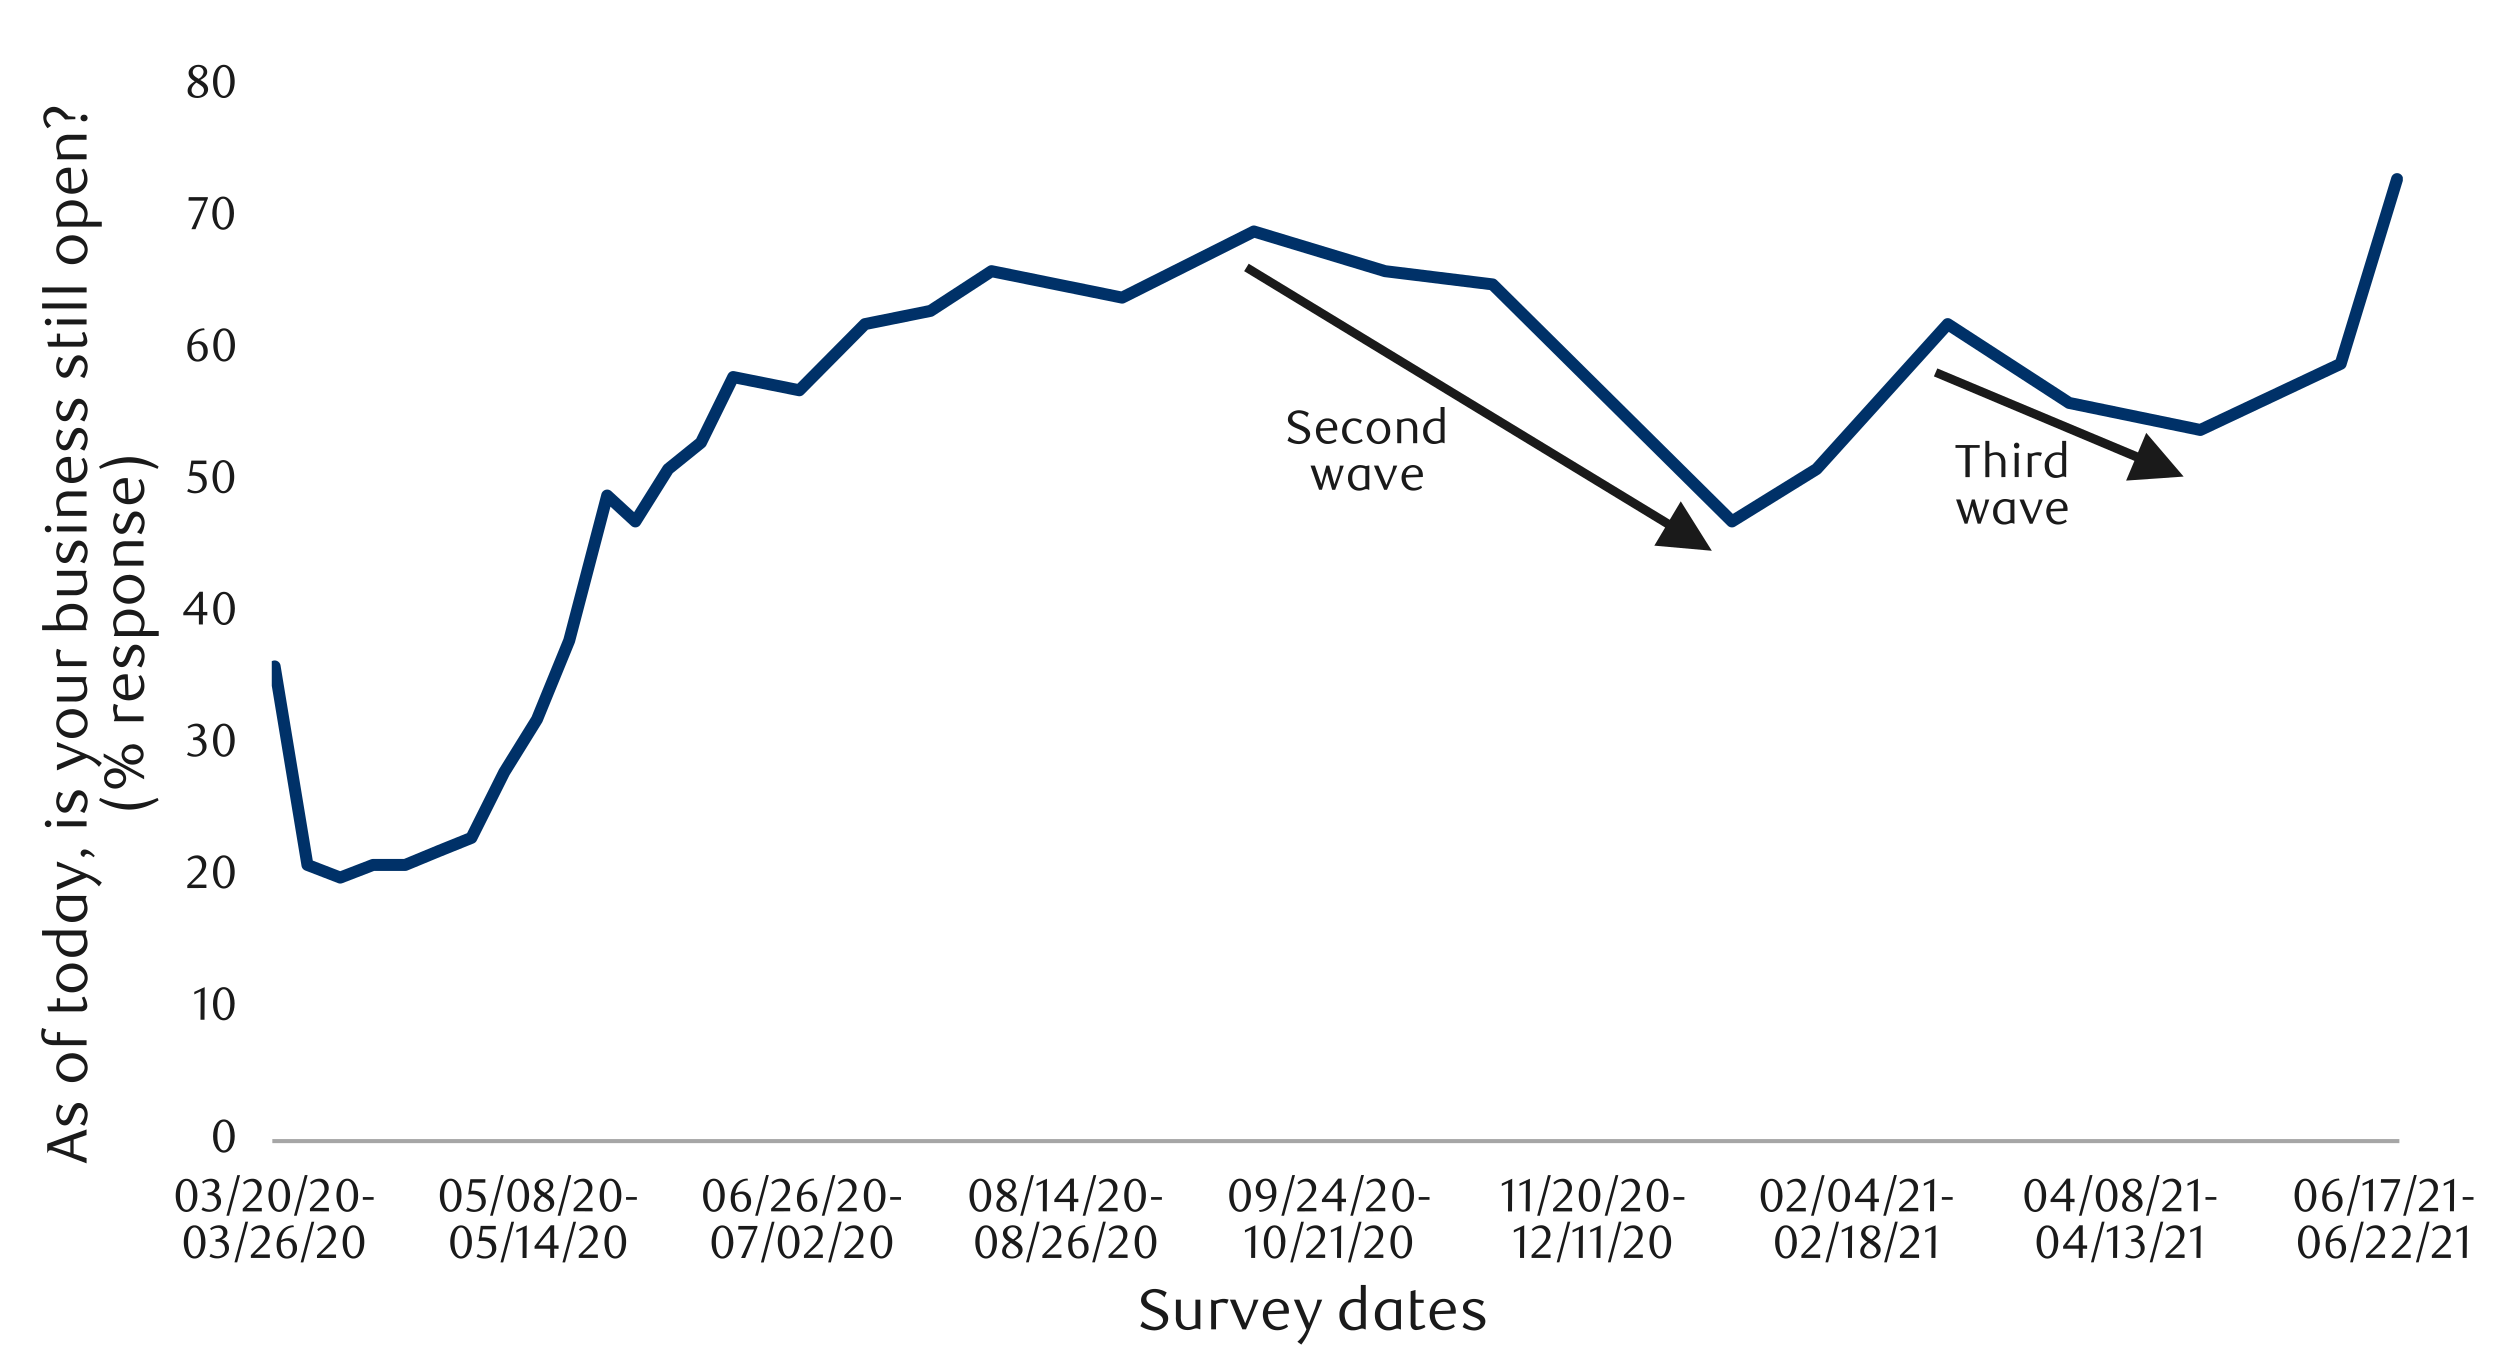<svg id="_17" data-name="17" xmlns="http://www.w3.org/2000/svg" xmlns:xlink="http://www.w3.org/1999/xlink" viewBox="0 0 1460 790"><defs><clipPath id="clip-path"><rect x="23.64" y="-551.94" width="1431.36" height="1915.2" style="fill:none"/></clipPath><clipPath id="clip-path-2"><rect x="158.71" y="99.56" width="1244.54" height="418.32" style="fill:none"/></clipPath></defs><g style="clip-path:url(#clip-path)"><line x1="159.04" y1="666.4" x2="1401.24" y2="666.4" style="fill:none;stroke:#a6a6a6;stroke-linejoin:round;stroke-width:2.352px"/></g><g style="clip-path:url(#clip-path-2)"><polyline points="160.39 389.2 179.54 505.12 198.69 512.51 217.84 505.12 236.66 505.12 256.15 497.05 275.3 489.32 294.45 451.02 313.6 420.11 332.42 374.08 354.6 289.4 371.06 304.52 390.21 273.95 409.36 258.49 428.18 220.19 466.82 227.92 505.12 189.28 543.43 181.55 579.04 158.36 655.32 173.82 732.26 135.18 808.87 158.36 871.7 166.09 1011.48 304.52 1060.87 273.95 1137.47 189.28 1208.37 235.31 1284.98 251.1 1366.96 212.46 1399.89 104.6" style="fill:none;stroke:#003168;stroke-linecap:round;stroke-linejoin:round;stroke-width:7px"/></g><path d="M218.21,700.69v-1.61h-6.32v1.61Zm-11.6-2.61c0,4.7-1.3,8.35-3.81,8.35S199,702.78,199,698s1.28-8.41,3.81-8.41S206.61,693.26,206.61,698.08Zm2.53,0c0-5.66-2.69-9.74-6.36-9.74s-6.29,4.08-6.29,9.77,2.7,9.63,6.29,9.63S209.14,703.71,209.14,698.05Zm-17.06,9.33v-2h-8.92l4.3-4c1.66-1.55,4.51-4.3,4.51-7.65a5.25,5.25,0,0,0-5.38-5.41,7.82,7.82,0,0,0-5.5,2.39l.79,1a5.85,5.85,0,0,1,4-1.74c2.23,0,3.61,1.93,3.61,4.54,0,2.4-2,4.74-5,7.7L181,705.75v1.63Zm-12.43-21.17H178L171.67,710h1.58Zm-12.77,11.87c0,4.7-1.3,8.35-3.81,8.35s-3.81-3.65-3.81-8.41,1.28-8.41,3.81-8.41S166.88,693.26,166.88,698.08Zm2.53,0c0-5.66-2.69-9.74-6.36-9.74s-6.29,4.08-6.29,9.77,2.7,9.63,6.29,9.63S169.41,703.71,169.41,698.05Zm-16.51,9.33v-2H144l4.3-4c1.66-1.55,4.52-4.3,4.52-7.65a5.26,5.26,0,0,0-5.39-5.41,7.83,7.83,0,0,0-5.5,2.39l.79,1a5.85,5.85,0,0,1,4-1.74c2.23,0,3.62,1.93,3.62,4.54,0,2.4-2,4.74-5,7.7l-3.6,3.57v1.63Zm-12.71-21.17h-1.61L132.22,710h1.57Zm-15.57,10.42c1.94-.7,3.46-2,3.46-4.16,0-2.45-2-4.16-5-4.16a8.67,8.67,0,0,0-5.09,1.9l.65,1a6.69,6.69,0,0,1,4-1.39,2.87,2.87,0,0,1,3,2.83c0,2.42-1.85,3.7-4.47,3.78V698h1.45c2.28,0,4,1.47,4,4.3a4,4,0,0,1-3.94,4.09A7.36,7.36,0,0,1,118.5,705l-.82,1.55a9.08,9.08,0,0,0,4.52,1.17c3.59,0,6.89-2.59,6.89-5.91A4.89,4.89,0,0,0,124.62,696.63Zm-11.89,1.45c0,4.7-1.3,8.35-3.81,8.35s-3.81-3.65-3.81-8.41,1.28-8.41,3.81-8.41S112.73,693.26,112.73,698.08Zm2.53,0c0-5.66-2.69-9.74-6.37-9.74s-6.28,4.08-6.28,9.77,2.69,9.63,6.28,9.63S115.26,703.71,115.26,698.05Z" style="fill:#1a1a1a"/><path d="M210.23,725.32c0,4.7-1.3,8.35-3.81,8.35s-3.81-3.65-3.81-8.41,1.28-8.41,3.81-8.41S210.23,720.5,210.23,725.32Zm2.53,0c0-5.66-2.69-9.74-6.36-9.74s-6.29,4.08-6.29,9.77S202.8,735,206.4,735,212.76,731,212.76,725.29Zm-16.51,9.33v-2h-8.93l4.3-4c1.66-1.55,4.52-4.3,4.52-7.65a5.26,5.26,0,0,0-5.39-5.41,7.83,7.83,0,0,0-5.5,2.39l.79,1a5.85,5.85,0,0,1,4-1.74c2.23,0,3.62,1.93,3.62,4.54,0,2.4-2,4.74-4.95,7.7l-3.6,3.57v1.63Zm-12.71-21.17h-1.61l-6.37,23.76h1.58Zm-19.4,12.11a6.67,6.67,0,0,1,3.37-1c2,0,3.48,1.55,3.48,4.66,0,2.77-1.63,4.54-3.37,4.54-1.23,0-2.29-.84-3-2.56a11.53,11.53,0,0,1-.62-4A9.47,9.47,0,0,1,164.14,725.56Zm7.21-10c-5.5,0-9.8,4.81-9.8,11.43,0,5.52,2.69,8,6,8a5.89,5.89,0,0,0,5.91-6.21c0-3.62-2.37-5.71-5.23-5.71a8.16,8.16,0,0,0-4,1.14,10.74,10.74,0,0,1,1.15-3.59,6.85,6.85,0,0,1,6.28-4ZM157.6,734.62v-2h-8.92l4.3-4c1.66-1.55,4.52-4.3,4.52-7.65a5.26,5.26,0,0,0-5.39-5.41,7.83,7.83,0,0,0-5.5,2.39l.79,1a5.85,5.85,0,0,1,4-1.74c2.23,0,3.62,1.93,3.62,4.54,0,2.4-2,4.74-5,7.7L146.5,733v1.63Zm-12.7-21.17h-1.61l-6.37,23.76h1.58Zm-15.57,10.42c1.93-.7,3.46-2,3.46-4.16,0-2.45-2-4.16-5-4.16a8.65,8.65,0,0,0-5.09,1.9l.65,1a6.73,6.73,0,0,1,4-1.38,2.88,2.88,0,0,1,3,2.83c0,2.42-1.86,3.7-4.47,3.78v1.52h1.44c2.29,0,4.06,1.47,4.06,4.3a4,4,0,0,1-4,4.08,7.34,7.34,0,0,1-4.24-1.38l-.82,1.55a9.08,9.08,0,0,0,4.52,1.17c3.59,0,6.88-2.59,6.88-5.91A4.89,4.89,0,0,0,129.33,723.87Zm-11.89,1.45c0,4.7-1.31,8.35-3.81,8.35s-3.81-3.65-3.81-8.41,1.28-8.41,3.81-8.41S117.44,720.5,117.44,725.32Zm2.53,0c0-5.66-2.69-9.74-6.37-9.74s-6.28,4.08-6.28,9.77S110,735,113.6,735,120,731,120,725.29Z" style="fill:#1a1a1a"/><path d="M371.92,700.69v-1.61h-6.31v1.61Zm-11.59-2.61c0,4.7-1.31,8.35-3.81,8.35s-3.81-3.65-3.81-8.41,1.28-8.41,3.81-8.41S360.33,693.26,360.33,698.08Zm2.53,0c0-5.66-2.69-9.74-6.37-9.74s-6.28,4.08-6.28,9.77,2.69,9.63,6.28,9.63S362.86,703.71,362.86,698.05Zm-16.79,9.33v-2h-8.93l4.3-4c1.66-1.55,4.52-4.3,4.52-7.65a5.25,5.25,0,0,0-5.39-5.41,7.81,7.81,0,0,0-5.49,2.39l.79,1a5.81,5.81,0,0,1,4-1.74c2.23,0,3.62,1.93,3.62,4.54,0,2.4-2,4.74-4.95,7.7L335,705.75v1.63Zm-12.44-21.17H332L325.66,710h1.58ZM316.82,698.7a20.89,20.89,0,0,1,3.26,2.21,3,3,0,0,1,1.17,2.23,3.37,3.37,0,0,1-3.67,3.37,3.31,3.31,0,0,1-3.59-3.37C314,701.45,315.35,699.79,316.82,698.7Zm1.33-2.2-.43-.25c-1.45-.87-3-1.85-3-3.56a2.93,2.93,0,0,1,1-2.29,3.1,3.1,0,0,1,2.26-.87,3,3,0,0,1,2.39,1.12,3.12,3.12,0,0,1,.65,1.9C321,694.18,319.59,695.71,318.15,696.5ZM315.86,698c-1.49,1.07-4.13,2.51-4.13,5.47s2.61,4.25,5.63,4.25c3.57,0,6.31-2.31,6.31-5s-2.06-4-3.94-5.17l-.55-.32c2.13-1.23,3.92-2.43,3.92-4.77,0-2.53-2.28-4.13-5.17-4.13s-5.68,2.06-5.68,4.65C312.25,695.79,314.31,697,315.86,698Zm-9.41.09c0,4.7-1.31,8.35-3.81,8.35s-3.81-3.65-3.81-8.41,1.28-8.41,3.81-8.41S306.45,693.26,306.45,698.08Zm2.53,0c0-5.66-2.69-9.74-6.37-9.74s-6.28,4.08-6.28,9.77,2.69,9.63,6.28,9.63S309,703.71,309,698.05Zm-14.8-11.84h-1.61L286.2,710h1.58Zm-10.73,2.42h-8.78l-1.26,9a15.24,15.24,0,0,1,2.37-.21c2.64,0,5.5,1,5.5,4.84a4.07,4.07,0,0,1-4,4.14,7.26,7.26,0,0,1-4.21-1.39l-.85,1.55a9.49,9.49,0,0,0,4.66,1.17c3.62,0,6.83-2.31,6.83-6,0-2.83-1.58-6.37-7.35-6.37-.38,0-.79,0-1.2.06l.71-4.77h7.56ZM267,698.08c0,4.7-1.3,8.35-3.81,8.35s-3.81-3.65-3.81-8.41,1.28-8.41,3.81-8.41S267,693.26,267,698.08Zm2.53,0c0-5.66-2.69-9.74-6.37-9.74s-6.28,4.08-6.28,9.77,2.69,9.63,6.28,9.63S269.52,703.71,269.52,698.05Z" style="fill:#1a1a1a"/><path d="M363.13,725.32c0,4.7-1.3,8.35-3.81,8.35s-3.81-3.65-3.81-8.41,1.28-8.41,3.81-8.41S363.13,720.5,363.13,725.32Zm2.53,0c0-5.66-2.69-9.74-6.36-9.74s-6.29,4.08-6.29,9.77S355.7,735,359.3,735,365.66,731,365.66,725.29Zm-16.51,9.33v-2h-8.93l4.3-4c1.66-1.55,4.52-4.3,4.52-7.65a5.26,5.26,0,0,0-5.39-5.41,7.83,7.83,0,0,0-5.5,2.39l.79,1a5.85,5.85,0,0,1,4-1.74c2.23,0,3.62,1.93,3.62,4.54,0,2.4-2,4.74-5,7.7L338,733v1.63Zm-12.71-21.17h-1.61l-6.37,23.76H330ZM321.31,727.3h-6.89l6.89-8.92Zm4.9,2v-2h-2.56V715.55h-2l-9.47,12.24v1.47h9.12v5.36h2.34v-5.36Zm-18.7,5.36.11-19.07-6.07,2.8v1.47l3.7-1.77-.08,16.57Zm-7.27-21.17h-1.6l-6.37,23.76h1.58Zm-10.72,2.42h-8.79l-1.25,9a15.18,15.18,0,0,1,2.37-.22c2.64,0,5.5,1,5.5,4.85a4.07,4.07,0,0,1-4,4.13,7.23,7.23,0,0,1-4.21-1.38l-.85,1.55A9.48,9.48,0,0,0,283,735c3.62,0,6.84-2.31,6.84-6,0-2.83-1.58-6.37-7.35-6.37-.38,0-.79,0-1.2.06l.71-4.77h7.56Zm-16.46,9.45c0,4.7-1.31,8.35-3.81,8.35s-3.81-3.65-3.81-8.41,1.28-8.41,3.81-8.41S273.06,720.5,273.06,725.32Zm2.53,0c0-5.66-2.69-9.74-6.37-9.74s-6.28,4.08-6.28,9.77,2.69,9.63,6.28,9.63S275.59,731,275.59,725.29Z" style="fill:#1a1a1a"/><path d="M526.18,700.69v-1.61h-6.31v1.61Zm-11.59-2.61c0,4.7-1.31,8.35-3.81,8.35S507,702.78,507,698s1.28-8.41,3.81-8.41S514.59,693.26,514.59,698.08Zm2.53,0c0-5.66-2.69-9.74-6.37-9.74s-6.28,4.08-6.28,9.77,2.69,9.63,6.28,9.63S517.12,703.71,517.12,698.05Zm-16.79,9.33v-2H491.4l4.3-4c1.66-1.55,4.52-4.3,4.52-7.65a5.25,5.25,0,0,0-5.39-5.41,7.81,7.81,0,0,0-5.49,2.39l.79,1a5.81,5.81,0,0,1,4-1.74c2.23,0,3.62,1.93,3.62,4.54,0,2.4-2,4.74-4.95,7.7l-3.59,3.57v1.63Zm-12.44-21.17h-1.6L479.92,710h1.58ZM468,698.32a6.67,6.67,0,0,1,3.37-1c2,0,3.48,1.56,3.48,4.66,0,2.77-1.63,4.54-3.37,4.54-1.22,0-2.29-.84-3-2.56a11.53,11.53,0,0,1-.62-4A10.62,10.62,0,0,1,468,698.32Zm7.21-10c-5.5,0-9.8,4.81-9.8,11.43,0,5.52,2.7,8,6,8a5.89,5.89,0,0,0,5.91-6.21c0-3.61-2.37-5.71-5.23-5.71a8.1,8.1,0,0,0-4,1.14,10.51,10.51,0,0,1,1.14-3.59,6.89,6.89,0,0,1,6.29-4Zm-13.74,19.07v-2h-8.93l4.3-4c1.66-1.55,4.52-4.3,4.52-7.65a5.26,5.26,0,0,0-5.39-5.41,7.83,7.83,0,0,0-5.5,2.39l.79,1a5.85,5.85,0,0,1,4-1.74c2.23,0,3.62,1.93,3.62,4.54,0,2.4-2,4.74-4.95,7.7l-3.6,3.57v1.63ZM449,686.21h-1.61L441,710h1.58Zm-19.67,12.11a6.67,6.67,0,0,1,3.37-1c2,0,3.48,1.56,3.48,4.66,0,2.77-1.63,4.54-3.37,4.54-1.23,0-2.29-.84-3-2.56a11.53,11.53,0,0,1-.62-4A9.47,9.47,0,0,1,429.31,698.32Zm7.21-10c-5.5,0-9.8,4.81-9.8,11.43,0,5.52,2.69,8,6,8a5.89,5.89,0,0,0,5.91-6.21c0-3.61-2.37-5.71-5.23-5.71a8.16,8.16,0,0,0-4,1.14,10.74,10.74,0,0,1,1.15-3.59,6.89,6.89,0,0,1,6.28-4Zm-15.81,9.77c0,4.7-1.31,8.35-3.81,8.35s-3.81-3.65-3.81-8.41,1.28-8.41,3.81-8.41S420.71,693.26,420.71,698.08Zm2.53,0c0-5.66-2.7-9.74-6.37-9.74s-6.29,4.08-6.29,9.77,2.7,9.63,6.29,9.63S423.24,703.71,423.24,698.05Z" style="fill:#1a1a1a"/><path d="M518.54,725.32c0,4.7-1.31,8.35-3.81,8.35s-3.81-3.65-3.81-8.41,1.27-8.41,3.81-8.41S518.54,720.5,518.54,725.32Zm2.53,0c0-5.66-2.7-9.74-6.37-9.74s-6.29,4.08-6.29,9.77,2.7,9.63,6.29,9.63S521.07,731,521.07,725.29Zm-16.79,9.33v-2h-8.93l4.3-4c1.66-1.55,4.52-4.3,4.52-7.65a5.26,5.26,0,0,0-5.39-5.41,7.83,7.83,0,0,0-5.5,2.39l.79,1a5.85,5.85,0,0,1,4-1.74c2.23,0,3.62,1.93,3.62,4.54,0,2.4-2,4.74-5,7.7l-3.6,3.57v1.63Zm-12.71-21.17H490l-6.37,23.76h1.58Zm-11,21.17v-2h-8.92l4.29-4c1.66-1.55,4.52-4.3,4.52-7.65a5.25,5.25,0,0,0-5.39-5.41,7.81,7.81,0,0,0-5.49,2.39l.79,1a5.82,5.82,0,0,1,4-1.74c2.24,0,3.62,1.93,3.62,4.54,0,2.4-2,4.74-5,7.7L469.5,733v1.63Zm-16.22-9.3c0,4.7-1.3,8.35-3.81,8.35s-3.81-3.65-3.81-8.41,1.28-8.41,3.81-8.41S464.38,720.5,464.38,725.32Zm2.53,0c0-5.66-2.69-9.74-6.36-9.74s-6.29,4.08-6.29,9.77S457,735,460.55,735,466.91,731,466.91,725.29Zm-14.53-11.84h-1.6l-6.37,23.76H446Zm-10,3.16v-.74H431.24l-.17,2.1h9.31l-7.59,16.65h2.39Zm-16.65,8.71c0,4.7-1.31,8.35-3.81,8.35s-3.81-3.65-3.81-8.41,1.28-8.41,3.81-8.41S425.74,720.5,425.74,725.32Zm2.53,0c0-5.66-2.69-9.74-6.37-9.74s-6.28,4.08-6.28,9.77,2.69,9.63,6.28,9.63S428.27,731,428.27,725.29Z" style="fill:#1a1a1a"/><path d="M678.54,700.69v-1.61h-6.32v1.61Zm-11.87-2.61c0,4.7-1.3,8.35-3.81,8.35s-3.81-3.65-3.81-8.41,1.28-8.41,3.81-8.41S666.67,693.26,666.67,698.08Zm2.53,0c0-5.66-2.69-9.74-6.36-9.74s-6.29,4.08-6.29,9.77,2.69,9.63,6.29,9.63S669.2,703.71,669.2,698.05Zm-16.52,9.33v-2h-8.92l4.3-4c1.66-1.55,4.52-4.3,4.52-7.65a5.26,5.26,0,0,0-5.39-5.41,7.83,7.83,0,0,0-5.5,2.39l.79,1a5.85,5.85,0,0,1,4-1.74c2.23,0,3.62,1.93,3.62,4.54,0,2.4-2,4.74-5,7.7l-3.59,3.57v1.63Zm-12.43-21.17h-1.61L632.28,710h1.57Zm-15.4,13.85H618l6.89-8.92Zm4.89,2v-2h-2.55V688.31h-2l-9.47,12.24V702h9.12v5.36h2.34V702Zm-18.42,5.36.11-19.07-6.07,2.8v1.47l3.7-1.77L609,707.38Zm-7.54-21.17h-1.6L595.81,710h1.58ZM587,698.7a20.89,20.89,0,0,1,3.26,2.21,3,3,0,0,1,1.17,2.23,3.37,3.37,0,0,1-3.67,3.37,3.31,3.31,0,0,1-3.59-3.37C584.14,701.45,585.5,699.79,587,698.7Zm1.33-2.2-.43-.25c-1.45-.87-3-1.85-3-3.56a2.93,2.93,0,0,1,1-2.29,3.1,3.1,0,0,1,2.26-.87,3,3,0,0,1,2.39,1.12,3.12,3.12,0,0,1,.65,1.9C591.1,694.18,589.74,695.71,588.3,696.5ZM586,698c-1.49,1.07-4.13,2.51-4.13,5.47s2.61,4.25,5.63,4.25c3.57,0,6.31-2.31,6.31-5s-2.06-4-3.94-5.17l-.55-.32c2.13-1.23,3.92-2.43,3.92-4.77,0-2.53-2.28-4.13-5.17-4.13s-5.68,2.06-5.68,4.65C582.4,695.79,584.46,697,586,698Zm-9.68.09c0,4.7-1.31,8.35-3.81,8.35s-3.81-3.65-3.81-8.41,1.28-8.41,3.81-8.41S576.33,693.26,576.33,698.08Zm2.53,0c0-5.66-2.7-9.74-6.37-9.74s-6.29,4.08-6.29,9.77,2.7,9.63,6.29,9.63S578.86,703.71,578.86,698.05Z" style="fill:#1a1a1a"/><path d="M672.77,725.32c0,4.7-1.31,8.35-3.81,8.35s-3.81-3.65-3.81-8.41,1.28-8.41,3.81-8.41S672.77,720.5,672.77,725.32Zm2.53,0c0-5.66-2.7-9.74-6.37-9.74s-6.29,4.08-6.29,9.77,2.7,9.63,6.29,9.63S675.3,731,675.3,725.29Zm-16.79,9.33v-2h-8.93l4.3-4c1.66-1.55,4.52-4.3,4.52-7.65a5.26,5.26,0,0,0-5.39-5.41,7.83,7.83,0,0,0-5.5,2.39l.79,1a5.85,5.85,0,0,1,4-1.74c2.23,0,3.62,1.93,3.62,4.54,0,2.4-2,4.74-5,7.7L647.41,733v1.63ZM645.8,713.45h-1.61l-6.36,23.76h1.58Zm-19.4,12.11a6.67,6.67,0,0,1,3.37-1c2,0,3.49,1.55,3.49,4.66,0,2.77-1.64,4.54-3.38,4.54-1.22,0-2.28-.84-3-2.56a11.53,11.53,0,0,1-.62-4A10.62,10.62,0,0,1,626.4,725.56Zm7.21-10c-5.5,0-9.8,4.81-9.8,11.43,0,5.52,2.7,8,6,8a5.89,5.89,0,0,0,5.91-6.21c0-3.62-2.37-5.71-5.23-5.71a8.1,8.1,0,0,0-4,1.14,10.51,10.51,0,0,1,1.14-3.59,6.86,6.86,0,0,1,6.29-4Zm-13.74,19.07v-2h-8.93l4.3-4c1.66-1.55,4.52-4.3,4.52-7.65a5.26,5.26,0,0,0-5.39-5.41,7.83,7.83,0,0,0-5.5,2.39l.79,1a5.85,5.85,0,0,1,4-1.74c2.23,0,3.62,1.93,3.62,4.54,0,2.4-2,4.74-4.95,7.7l-3.6,3.57v1.63Zm-12.71-21.17h-1.61l-6.36,23.76h1.57Zm-16.82,12.49a20.45,20.45,0,0,1,3.27,2.21,3,3,0,0,1,1.17,2.23,3.37,3.37,0,0,1-3.68,3.37,3.31,3.31,0,0,1-3.59-3.37C587.51,728.69,588.87,727,590.34,725.94Zm1.33-2.2-.43-.25c-1.44-.87-3-1.85-3-3.56a3,3,0,0,1,.95-2.29,3.13,3.13,0,0,1,2.26-.87,3,3,0,0,1,2.39,1.12,3.13,3.13,0,0,1,.66,1.9C594.48,721.42,593.12,723,591.67,723.74Zm-2.28,1.49c-1.5,1.06-4.14,2.51-4.14,5.47s2.62,4.25,5.64,4.25c3.56,0,6.31-2.31,6.31-5s-2.07-4-4-5.17l-.54-.33c2.12-1.22,3.92-2.42,3.92-4.76,0-2.53-2.29-4.13-5.17-4.13s-5.69,2.06-5.69,4.65C585.77,723,587.84,724.25,589.39,725.23Zm-9.69.09c0,4.7-1.3,8.35-3.81,8.35s-3.81-3.65-3.81-8.41,1.28-8.41,3.81-8.41S579.7,720.5,579.7,725.32Zm2.53,0c0-5.66-2.69-9.74-6.37-9.74s-6.28,4.08-6.28,9.77,2.69,9.63,6.28,9.63S582.23,731,582.23,725.29Z" style="fill:#1a1a1a"/><path d="M834.84,700.69v-1.61h-6.32v1.61Zm-11.6-2.61c0,4.7-1.3,8.35-3.8,8.35s-3.81-3.65-3.81-8.41,1.27-8.41,3.81-8.41S823.24,693.26,823.24,698.08Zm2.54,0c0-5.66-2.7-9.74-6.37-9.74s-6.29,4.08-6.29,9.77,2.7,9.63,6.29,9.63S825.78,703.71,825.78,698.05ZM809,707.38v-2h-8.93l4.3-4c1.66-1.55,4.52-4.3,4.52-7.65a5.26,5.26,0,0,0-5.39-5.41,7.83,7.83,0,0,0-5.5,2.39l.79,1a5.85,5.85,0,0,1,4-1.74c2.23,0,3.62,1.93,3.62,4.54,0,2.4-2,4.74-5,7.7l-3.59,3.57v1.63Zm-12.44-21.17h-1.61L788.58,710h1.57Zm-15.4,13.85h-6.89l6.89-8.92Zm4.9,2v-2h-2.56V688.31h-2L772,700.55V702h9.12v5.36h2.34V702Zm-17.34,5.36v-2h-8.92l4.3-4c1.66-1.55,4.51-4.3,4.51-7.65a5.25,5.25,0,0,0-5.39-5.41,7.81,7.81,0,0,0-5.49,2.39l.79,1a5.84,5.84,0,0,1,4-1.74c2.24,0,3.62,1.93,3.62,4.54,0,2.4-2,4.74-4.95,7.7l-3.59,3.57v1.63Zm-12.43-21.17h-1.61L748.3,710h1.58Zm-13.42,11.38a6.72,6.72,0,0,1-3.37,1.11c-2.1,0-3.6-1.55-3.6-4.62,0-2.81,1.58-4.55,3.24-4.55,1.23,0,2.29.74,3,2.42a11.61,11.61,0,0,1,.77,4.6C742.89,696.93,742.89,697.21,742.86,697.59Zm-7.27,10.12c5.53,0,9.8-4.84,9.8-11.43,0-5.55-3.13-8-6.15-8a5.92,5.92,0,0,0-5.88,6.28c0,3.62,2.4,5.66,5.31,5.66a8.09,8.09,0,0,0,4.11-1.25,9.35,9.35,0,0,1-1,3.59,7.59,7.59,0,0,1-6.53,4.06ZM728,698.08c0,4.7-1.3,8.35-3.81,8.35s-3.81-3.65-3.81-8.41,1.28-8.41,3.81-8.41S728,693.26,728,698.08Zm2.53,0c0-5.66-2.69-9.74-6.37-9.74s-6.28,4.08-6.28,9.77,2.69,9.63,6.28,9.63S730.53,703.71,730.53,698.05Z" style="fill:#1a1a1a"/><path d="M822.13,725.32c0,4.7-1.31,8.35-3.81,8.35s-3.81-3.65-3.81-8.41,1.28-8.41,3.81-8.41S822.13,720.5,822.13,725.32Zm2.53,0c0-5.66-2.69-9.74-6.37-9.74s-6.28,4.08-6.28,9.77,2.69,9.63,6.28,9.63S824.66,731,824.66,725.29Zm-16.79,9.33v-2h-8.93l4.3-4c1.66-1.55,4.52-4.3,4.52-7.65a5.25,5.25,0,0,0-5.39-5.41,7.79,7.79,0,0,0-5.49,2.39l.79,1a5.81,5.81,0,0,1,4-1.74c2.23,0,3.62,1.93,3.62,4.54,0,2.4-2,4.74-4.95,7.7L796.77,733v1.63Zm-12.71-21.17h-1.6l-6.37,23.76h1.58Zm-12,21.17.11-19.07-6.07,2.8v1.47l3.7-1.77-.08,16.57Zm-9.26,0v-2h-8.92l4.3-4c1.66-1.55,4.52-4.3,4.52-7.65a5.26,5.26,0,0,0-5.39-5.41,7.83,7.83,0,0,0-5.5,2.39l.79,1a5.85,5.85,0,0,1,4-1.74c2.23,0,3.62,1.93,3.62,4.54,0,2.4-2,4.74-5,7.7L762.75,733v1.63Zm-12.43-21.17h-1.61l-6.36,23.76H755Zm-13.31,11.87c0,4.7-1.3,8.35-3.81,8.35s-3.81-3.65-3.81-8.41,1.28-8.41,3.81-8.41S748.11,720.5,748.11,725.32Zm2.53,0c0-5.66-2.69-9.74-6.37-9.74s-6.28,4.08-6.28,9.77,2.69,9.63,6.28,9.63S750.64,731,750.64,725.29ZM733,734.62l.1-19.07-6.06,2.8v1.47l3.7-1.77-.08,16.57Z" style="fill:#1a1a1a"/><path d="M983.67,700.69v-1.61h-6.32v1.61Zm-11.87-2.61c0,4.7-1.3,8.35-3.81,8.35s-3.81-3.65-3.81-8.41,1.28-8.41,3.81-8.41S971.8,693.26,971.8,698.08Zm2.53,0c0-5.66-2.69-9.74-6.36-9.74s-6.29,4.08-6.29,9.77,2.69,9.63,6.29,9.63S974.33,703.71,974.33,698.05Zm-16.51,9.33v-2h-8.93l4.3-4c1.66-1.55,4.52-4.3,4.52-7.65a5.26,5.26,0,0,0-5.39-5.41,7.83,7.83,0,0,0-5.5,2.39l.79,1a5.85,5.85,0,0,1,4-1.74c2.23,0,3.62,1.93,3.62,4.54,0,2.4-2,4.74-5,7.7l-3.6,3.57v1.63Zm-12.71-21.17H943.5L937.14,710h1.57Zm-13,11.87c0,4.7-1.3,8.35-3.81,8.35s-3.81-3.65-3.81-8.41,1.28-8.41,3.81-8.41S932.07,693.26,932.07,698.08Zm2.53,0c0-5.66-2.69-9.74-6.36-9.74s-6.29,4.08-6.29,9.77,2.69,9.63,6.29,9.63S934.6,703.71,934.6,698.05Zm-16.51,9.33v-2h-8.93l4.3-4c1.66-1.55,4.52-4.3,4.52-7.65a5.26,5.26,0,0,0-5.39-5.41,7.83,7.83,0,0,0-5.5,2.39l.79,1a5.85,5.85,0,0,1,4-1.74c2.23,0,3.62,1.93,3.62,4.54,0,2.4-2,4.74-4.95,7.7l-3.6,3.57v1.63Zm-12.44-21.17H904L897.68,710h1.58Zm-12.33,21.17.11-19.07-6.07,2.8v1.47l3.7-1.77L891,707.38Zm-10.34,0,.11-19.07-6.07,2.8v1.47l3.7-1.77-.08,16.57Z" style="fill:#1a1a1a"/><path d="M973.41,725.32c0,4.7-1.31,8.35-3.81,8.35s-3.81-3.65-3.81-8.41,1.28-8.41,3.81-8.41S973.41,720.5,973.41,725.32Zm2.53,0c0-5.66-2.69-9.74-6.37-9.74s-6.28,4.08-6.28,9.77S966,735,969.57,735,975.94,731,975.94,725.29Zm-16.52,9.33v-2H950.5l4.3-4c1.66-1.55,4.51-4.3,4.51-7.65a5.25,5.25,0,0,0-5.38-5.41,7.82,7.82,0,0,0-5.5,2.39l.79,1a5.84,5.84,0,0,1,4-1.74c2.24,0,3.62,1.93,3.62,4.54,0,2.4-2,4.74-5,7.7L948.32,733v1.63ZM947,713.45h-1.61L939,737.21h1.58Zm-12.33,21.17.11-19.07-6.07,2.8v1.47l3.7-1.77-.08,16.57Zm-10.34,0,.11-19.07-6.07,2.8v1.47l3.7-1.77L922,734.62Zm-7.27-21.17h-1.6l-6.37,23.76h1.58Zm-11.51,21.17v-2h-8.92l4.3-4c1.66-1.55,4.51-4.3,4.51-7.65a5.25,5.25,0,0,0-5.39-5.41,7.81,7.81,0,0,0-5.49,2.39l.79,1a5.84,5.84,0,0,1,4-1.74c2.24,0,3.62,1.93,3.62,4.54,0,2.4-2,4.74-5,7.7L894.44,733v1.63Zm-15.51,0,.11-19.07-6.07,2.8v1.47l3.7-1.77-.08,16.57Z" style="fill:#1a1a1a"/><path d="M1140.36,700.69v-1.61h-6.31v1.61Zm-10.88,6.69.11-19.07-6.07,2.8v1.47l3.7-1.77-.08,16.57Zm-9.25,0v-2h-8.93l4.3-4c1.66-1.55,4.52-4.3,4.52-7.65a5.26,5.26,0,0,0-5.39-5.41,7.83,7.83,0,0,0-5.5,2.39l.79,1a5.85,5.85,0,0,1,4-1.74c2.23,0,3.62,1.93,3.62,4.54,0,2.4-2,4.74-5,7.7l-3.6,3.57v1.63Zm-12.44-21.17h-1.61L1099.82,710h1.58Zm-15.4,13.85h-6.89l6.89-8.92Zm4.9,2v-2h-2.56V688.31h-2l-9.47,12.24V702h9.12v5.36h2.34V702Zm-19.41-3.94c0,4.7-1.3,8.35-3.81,8.35s-3.81-3.65-3.81-8.41,1.28-8.41,3.81-8.41S1077.88,693.26,1077.88,698.08Zm2.53,0c0-5.66-2.69-9.74-6.36-9.74s-6.29,4.08-6.29,9.77,2.69,9.63,6.29,9.63S1080.41,703.71,1080.41,698.05Zm-14.8-11.84H1064L1057.64,710h1.58Zm-11,21.17v-2h-8.92l4.3-4c1.66-1.55,4.52-4.3,4.52-7.65a5.26,5.26,0,0,0-5.39-5.41,7.83,7.83,0,0,0-5.5,2.39l.79,1a5.85,5.85,0,0,1,4-1.74c2.23,0,3.62,1.93,3.62,4.54,0,2.4-2,4.74-5,7.7l-3.59,3.57v1.63Zm-16.21-9.3c0,4.7-1.31,8.35-3.81,8.35s-3.81-3.65-3.81-8.41,1.28-8.41,3.81-8.41S1038.43,693.26,1038.43,698.08Zm2.53,0c0-5.66-2.7-9.74-6.37-9.74s-6.29,4.08-6.29,9.77,2.7,9.63,6.29,9.63S1041,703.71,1041,698.05Z" style="fill:#1a1a1a"/><path d="M1130.27,734.62l.11-19.07-6.07,2.8v1.47l3.7-1.77-.08,16.57Zm-9.53,0v-2h-8.92l4.3-4c1.66-1.55,4.51-4.3,4.51-7.65a5.25,5.25,0,0,0-5.38-5.41,7.82,7.82,0,0,0-5.5,2.39l.79,1a5.85,5.85,0,0,1,4-1.74c2.23,0,3.62,1.93,3.62,4.54,0,2.4-2,4.74-5,7.7l-3.59,3.57v1.63Zm-12.43-21.17h-1.61l-6.37,23.76h1.58Zm-16.82,12.49a21.38,21.38,0,0,1,3.27,2.21,3,3,0,0,1,1.17,2.23,3.37,3.37,0,0,1-3.68,3.37,3.31,3.31,0,0,1-3.59-3.37C1088.66,728.69,1090,727,1091.49,725.94Zm1.33-2.2-.43-.25c-1.44-.87-3-1.85-3-3.56a3,3,0,0,1,1-2.29,3.11,3.11,0,0,1,2.26-.87,3,3,0,0,1,2.39,1.12,3.13,3.13,0,0,1,.66,1.9C1095.63,721.42,1094.27,723,1092.82,723.74Zm-2.28,1.49c-1.5,1.06-4.14,2.51-4.14,5.47S1089,735,1092,735c3.57,0,6.32-2.31,6.32-5s-2.07-4-3.95-5.17l-.54-.33c2.12-1.22,3.92-2.42,3.92-4.76,0-2.53-2.29-4.13-5.17-4.13s-5.69,2.06-5.69,4.65C1086.92,723,1089,724.25,1090.54,725.23Zm-9,9.39.11-19.07-6.07,2.8v1.47l3.7-1.77-.08,16.57ZM1074,713.45h-1.61l-6.36,23.76h1.57Zm-11,21.17v-2h-8.92l4.3-4c1.66-1.55,4.51-4.3,4.51-7.65a5.25,5.25,0,0,0-5.38-5.41,7.82,7.82,0,0,0-5.5,2.39l.79,1a5.85,5.85,0,0,1,4-1.74c2.23,0,3.62,1.93,3.62,4.54,0,2.4-2,4.74-5,7.7L1052,733v1.63Zm-16.22-9.3c0,4.7-1.3,8.35-3.81,8.35s-3.8-3.65-3.8-8.41,1.27-8.41,3.8-8.41S1046.83,720.5,1046.83,725.32Zm2.54,0c0-5.66-2.7-9.74-6.37-9.74s-6.29,4.08-6.29,9.77,2.7,9.63,6.29,9.63S1049.37,731,1049.37,725.29Z" style="fill:#1a1a1a"/><path d="M1294.35,700.69v-1.61H1288v1.61Zm-10.88,6.69.1-19.07-6.06,2.8v1.47l3.7-1.77-.08,16.57Zm-9.53,0v-2H1265l4.3-4c1.66-1.55,4.51-4.3,4.51-7.65a5.25,5.25,0,0,0-5.39-5.41,7.81,7.81,0,0,0-5.49,2.39l.79,1a5.84,5.84,0,0,1,4-1.74c2.24,0,3.62,1.93,3.62,4.54,0,2.4-2,4.74-5,7.7l-3.59,3.57v1.63Zm-12.71-21.17h-1.6L1253.26,710h1.58Zm-16.81,12.49a20.89,20.89,0,0,1,3.26,2.21,3,3,0,0,1,1.17,2.23,3.37,3.37,0,0,1-3.67,3.37,3.31,3.31,0,0,1-3.59-3.37C1241.59,701.45,1243,699.79,1244.42,698.7Zm1.33-2.2-.44-.25c-1.44-.87-3-1.85-3-3.56a2.93,2.93,0,0,1,1-2.29,3.09,3.09,0,0,1,2.25-.87,3,3,0,0,1,2.4,1.12,3.12,3.12,0,0,1,.65,1.9C1248.55,694.18,1247.19,695.71,1245.75,696.5Zm-2.29,1.49c-1.49,1.07-4.13,2.51-4.13,5.47s2.61,4.25,5.63,4.25c3.57,0,6.31-2.31,6.31-5s-2.06-4-3.94-5.17l-.55-.32c2.13-1.23,3.92-2.43,3.92-4.77,0-2.53-2.28-4.13-5.17-4.13s-5.69,2.06-5.69,4.65C1239.84,695.79,1241.91,697,1243.46,698Zm-9.41.09c0,4.7-1.31,8.35-3.81,8.35s-3.81-3.65-3.81-8.41,1.28-8.41,3.81-8.41S1234.05,693.26,1234.05,698.08Zm2.53,0c0-5.66-2.69-9.74-6.37-9.74s-6.28,4.08-6.28,9.77,2.69,9.63,6.28,9.63S1236.58,703.71,1236.58,698.05Zm-14.53-11.84h-1.61L1214.07,710h1.58Zm-15.4,13.85h-6.89l6.89-8.92Zm4.89,2v-2H1209V688.31h-2l-9.47,12.24V702h9.12v5.36H1209V702Zm-19.13-3.94c0,4.7-1.3,8.35-3.81,8.35s-3.81-3.65-3.81-8.41,1.28-8.41,3.81-8.41S1192.41,693.26,1192.41,698.08Zm2.53,0c0-5.66-2.69-9.74-6.36-9.74s-6.29,4.08-6.29,9.77,2.69,9.63,6.29,9.63S1194.94,703.71,1194.94,698.05Z" style="fill:#1a1a1a"/><path d="M1285.07,734.62l.11-19.07-6.07,2.8v1.47l3.7-1.77-.08,16.57Zm-9.25,0v-2h-8.93l4.3-4c1.66-1.55,4.52-4.3,4.52-7.65a5.25,5.25,0,0,0-5.39-5.41,7.79,7.79,0,0,0-5.49,2.39l.78,1a5.85,5.85,0,0,1,4-1.74c2.23,0,3.62,1.93,3.62,4.54,0,2.4-2,4.74-5,7.7l-3.59,3.57v1.63Zm-12.44-21.17h-1.6l-6.37,23.76H1257Zm-15.29,10.42c1.93-.7,3.46-2,3.46-4.16,0-2.45-2-4.16-5-4.16a8.65,8.65,0,0,0-5.09,1.9l.65,1a6.73,6.73,0,0,1,4-1.38,2.87,2.87,0,0,1,3,2.83c0,2.42-1.85,3.7-4.46,3.78v1.52h1.44c2.29,0,4.06,1.47,4.06,4.3a4,4,0,0,1-4,4.08,7.34,7.34,0,0,1-4.24-1.38l-.82,1.55a9.08,9.08,0,0,0,4.52,1.17c3.59,0,6.88-2.59,6.88-5.91A4.89,4.89,0,0,0,1248.09,723.87Zm-11.73,10.75.11-19.07-6.07,2.8v1.47l3.7-1.77-.08,16.57Zm-7.26-21.17h-1.61l-6.37,23.76h1.58ZM1214,727.3h-6.89l6.89-8.92Zm4.89,2v-2h-2.55V715.55h-2l-9.47,12.24v1.47H1214v5.36h2.34v-5.36Zm-19.4-3.94c0,4.7-1.3,8.35-3.81,8.35s-3.81-3.65-3.81-8.41,1.28-8.41,3.81-8.41S1199.46,720.5,1199.46,725.32Zm2.53,0c0-5.66-2.69-9.74-6.37-9.74s-6.28,4.08-6.28,9.77,2.69,9.63,6.28,9.63S1202,731,1202,725.29Z" style="fill:#1a1a1a"/><path d="M1444.53,700.69v-1.61h-6.31v1.61Zm-11.43,6.69.11-19.07-6.07,2.8v1.47l3.7-1.77-.08,16.57Zm-9.25,0v-2h-8.93l4.3-4c1.66-1.55,4.52-4.3,4.52-7.65a5.26,5.26,0,0,0-5.39-5.41,7.83,7.83,0,0,0-5.5,2.39l.79,1a5.85,5.85,0,0,1,4-1.74c2.23,0,3.62,1.93,3.62,4.54,0,2.4-2,4.74-5,7.7l-3.6,3.57v1.63Zm-12.44-21.17h-1.6L1403.44,710H1405Zm-9.71,3.16v-.74h-11.16l-.16,2.1h9.3l-7.59,16.65h2.4Zm-16,18,.11-19.07-6.07,2.8v1.47l3.7-1.77-.08,16.57Zm-7.27-21.17h-1.6L1370.51,710h1.58Zm-19.67,12.11a6.67,6.67,0,0,1,3.37-1c2,0,3.49,1.56,3.49,4.66,0,2.77-1.64,4.54-3.38,4.54-1.22,0-2.28-.84-3-2.56a11.51,11.51,0,0,1-.63-4A10.62,10.62,0,0,1,1358.81,698.32Zm7.21-10c-5.5,0-9.8,4.81-9.8,11.43,0,5.52,2.7,8,6,8a5.89,5.89,0,0,0,5.9-6.21c0-3.61-2.37-5.71-5.22-5.71a8.1,8.1,0,0,0-4,1.14,10.73,10.73,0,0,1,1.14-3.59,6.89,6.89,0,0,1,6.29-4Zm-15.81,9.77c0,4.7-1.31,8.35-3.81,8.35s-3.81-3.65-3.81-8.41,1.28-8.41,3.81-8.41S1350.21,693.26,1350.21,698.08Zm2.53,0c0-5.66-2.69-9.74-6.37-9.74s-6.28,4.08-6.28,9.77,2.69,9.63,6.28,9.63S1352.74,703.71,1352.74,698.05Z" style="fill:#1a1a1a"/><path d="M1440.56,734.62l.1-19.07-6.06,2.8v1.47l3.7-1.77-.08,16.57Zm-9.26,0v-2h-8.92l4.3-4c1.66-1.55,4.51-4.3,4.51-7.65a5.25,5.25,0,0,0-5.38-5.41,7.82,7.82,0,0,0-5.5,2.39l.79,1a5.85,5.85,0,0,1,4-1.74c2.23,0,3.62,1.93,3.62,4.54,0,2.4-2,4.74-5,7.7L1420.2,733v1.63Zm-12.43-21.17h-1.61l-6.37,23.76h1.58Zm-11,21.17v-2H1399l4.3-4c1.65-1.55,4.51-4.3,4.51-7.65a5.25,5.25,0,0,0-5.39-5.41,7.81,7.81,0,0,0-5.49,2.39l.79,1a5.84,5.84,0,0,1,4-1.74c2.24,0,3.62,1.93,3.62,4.54,0,2.4-2,4.74-4.95,7.7L1396.8,733v1.63Zm-15,0v-2H1384l4.3-4c1.66-1.55,4.52-4.3,4.52-7.65a5.26,5.26,0,0,0-5.39-5.41,7.82,7.82,0,0,0-5.5,2.39l.79,1a5.85,5.85,0,0,1,4-1.74c2.23,0,3.62,1.93,3.62,4.54,0,2.4-2,4.74-5,7.7l-3.59,3.57v1.63Zm-12.43-21.17h-1.61l-6.36,23.76h1.57Zm-19.68,12.11a6.7,6.7,0,0,1,3.38-1c2,0,3.48,1.55,3.48,4.66,0,2.77-1.63,4.54-3.37,4.54-1.23,0-2.29-.84-3-2.56a11.51,11.51,0,0,1-.63-4A10.62,10.62,0,0,1,1360.82,725.56Zm7.22-10c-5.5,0-9.8,4.81-9.8,11.43,0,5.52,2.69,8,6,8a5.88,5.88,0,0,0,5.9-6.21c0-3.62-2.36-5.71-5.22-5.71a8.13,8.13,0,0,0-4,1.14,10.74,10.74,0,0,1,1.15-3.59,6.85,6.85,0,0,1,6.28-4Zm-15.82,9.77c0,4.7-1.3,8.35-3.81,8.35s-3.8-3.65-3.8-8.41,1.27-8.41,3.8-8.41S1352.22,720.5,1352.22,725.32Zm2.54,0c0-5.66-2.7-9.74-6.37-9.74s-6.29,4.08-6.29,9.77,2.7,9.63,6.29,9.63S1354.76,731,1354.76,725.29Z" style="fill:#1a1a1a"/><path d="M134.56,663.49c0,4.71-1.31,8.35-3.81,8.35s-3.81-3.64-3.81-8.41,1.28-8.4,3.81-8.4S134.56,658.67,134.56,663.49Zm2.53,0c0-5.66-2.7-9.74-6.37-9.74s-6.29,4.08-6.29,9.77,2.7,9.63,6.29,9.63S137.09,669.12,137.09,663.46Z" style="fill:#1a1a1a"/><path d="M134.5,586.21c0,4.7-1.3,8.35-3.81,8.35s-3.81-3.65-3.81-8.41,1.28-8.41,3.81-8.41S134.5,581.39,134.5,586.21Zm2.53,0c0-5.66-2.69-9.74-6.37-9.74s-6.28,4.08-6.28,9.77,2.69,9.63,6.28,9.63S137,591.84,137,586.18Zm-17.6,9.33.1-19.07-6.06,2.8v1.47l3.7-1.77-.08,16.57Z" style="fill:#1a1a1a"/><path d="M134.53,509.25c0,4.71-1.31,8.35-3.81,8.35s-3.81-3.64-3.81-8.4,1.28-8.41,3.81-8.41S134.53,504.43,134.53,509.25Zm2.53,0c0-5.66-2.69-9.74-6.37-9.74s-6.28,4.08-6.28,9.77,2.69,9.63,6.28,9.63S137.06,514.88,137.06,509.22Zm-16.52,9.34v-2h-8.92l4.3-4c1.66-1.55,4.51-4.3,4.51-7.64a5.25,5.25,0,0,0-5.39-5.42,7.82,7.82,0,0,0-5.49,2.4l.79,1a5.84,5.84,0,0,1,4-1.74c2.24,0,3.62,1.94,3.62,4.55,0,2.39-2,4.73-5,7.7l-3.59,3.56v1.64Z" style="fill:#1a1a1a"/><path d="M134.53,432.32c0,4.71-1.31,8.35-3.81,8.35s-3.81-3.64-3.81-8.4,1.28-8.41,3.81-8.41S134.53,427.5,134.53,432.32Zm2.53,0c0-5.66-2.69-9.74-6.37-9.74s-6.28,4.08-6.28,9.77,2.69,9.63,6.28,9.63S137.06,438,137.06,432.29Zm-20.85-1.41c1.94-.71,3.46-2,3.46-4.17,0-2.44-2-4.16-5-4.16a8.69,8.69,0,0,0-5.09,1.91l.66,1a6.68,6.68,0,0,1,4-1.39,2.87,2.87,0,0,1,3,2.83c0,2.42-1.85,3.7-4.46,3.78v1.53h1.44c2.28,0,4,1.47,4,4.3a4,4,0,0,1-3.94,4.08,7.31,7.31,0,0,1-4.25-1.39l-.81,1.55a8.92,8.92,0,0,0,4.51,1.17c3.59,0,6.89-2.58,6.89-5.9A4.89,4.89,0,0,0,116.21,430.88Z" style="fill:#1a1a1a"/><path d="M134.64,355.36c0,4.71-1.31,8.36-3.81,8.36s-3.81-3.65-3.81-8.41,1.28-8.41,3.81-8.41S134.64,350.55,134.64,355.36Zm2.53,0c0-5.66-2.7-9.75-6.37-9.75s-6.29,4.09-6.29,9.77,2.7,9.64,6.29,9.64S137.17,361,137.17,355.34Zm-21,2h-6.88l6.88-8.93Zm4.9,2v-2h-2.56V345.59h-2l-9.47,12.25v1.47h9.11v5.36h2.34v-5.36Z" style="fill:#1a1a1a"/><path d="M134.26,278.43c0,4.71-1.31,8.36-3.81,8.36s-3.81-3.65-3.81-8.41,1.28-8.41,3.81-8.41S134.26,273.62,134.26,278.43Zm2.53,0c0-5.66-2.7-9.74-6.37-9.74s-6.29,4.08-6.29,9.76,2.7,9.64,6.29,9.64S136.79,284.07,136.79,278.41ZM120.51,269h-8.79l-1.25,9a15.18,15.18,0,0,1,2.37-.22c2.64,0,5.5,1,5.5,4.85a4.07,4.07,0,0,1-4,4.13,7.23,7.23,0,0,1-4.21-1.38l-.85,1.55a9.49,9.49,0,0,0,4.66,1.17c3.62,0,6.83-2.32,6.83-6,0-2.83-1.58-6.37-7.35-6.37-.38,0-.79,0-1.2.06L113,271h7.56Z" style="fill:#1a1a1a"/><path d="M134.69,201.48c0,4.71-1.3,8.35-3.81,8.35s-3.81-3.64-3.81-8.41,1.28-8.4,3.81-8.4S134.69,196.66,134.69,201.48Zm2.53,0c0-5.66-2.69-9.74-6.37-9.74s-6.28,4.08-6.28,9.77,2.69,9.63,6.28,9.63S137.22,207.11,137.22,201.45Zm-25.22.27a6.75,6.75,0,0,1,3.37-1c2,0,3.48,1.55,3.48,4.65,0,2.78-1.63,4.54-3.37,4.54-1.22,0-2.29-.84-3-2.55a11.64,11.64,0,0,1-.62-4A10.62,10.62,0,0,1,112,201.72Zm7.21-10c-5.5,0-9.8,4.82-9.8,11.43,0,5.52,2.7,8,6,8a5.88,5.88,0,0,0,5.91-6.2c0-3.62-2.37-5.72-5.23-5.72a8,8,0,0,0-4,1.15,10.56,10.56,0,0,1,1.14-3.6,6.89,6.89,0,0,1,6.28-4Z" style="fill:#1a1a1a"/><path d="M134.12,124.52c0,4.71-1.31,8.36-3.81,8.36s-3.81-3.65-3.81-8.41,1.28-8.41,3.81-8.41S134.12,119.71,134.12,124.52Zm2.53,0c0-5.66-2.69-9.74-6.37-9.74s-6.28,4.08-6.28,9.77,2.69,9.64,6.28,9.64S136.65,130.15,136.65,124.49Zm-15.26-8.68v-.73H110.23l-.17,2.09h9.31l-7.59,16.66h2.39Z" style="fill:#1a1a1a"/><path d="M134.53,47.59c0,4.71-1.31,8.36-3.81,8.36s-3.81-3.65-3.81-8.41,1.28-8.41,3.81-8.41S134.53,42.78,134.53,47.59Zm2.53,0c0-5.66-2.69-9.75-6.37-9.75s-6.28,4.09-6.28,9.77,2.69,9.64,6.28,9.64S137.06,53.23,137.06,47.57Zm-22.37.65a20.3,20.3,0,0,1,3.27,2.2,3,3,0,0,1,1.17,2.23A3.38,3.38,0,0,1,115.45,56a3.32,3.32,0,0,1-3.59-3.38C111.86,51,113.22,49.31,114.69,48.22ZM116,46l-.43-.24c-1.44-.87-3-1.85-3-3.57a3,3,0,0,1,1-2.28,3.07,3.07,0,0,1,2.26-.87,3,3,0,0,1,2.39,1.11,3.18,3.18,0,0,1,.66,1.91A5,5,0,0,1,116,46Zm-2.28,1.5c-1.5,1.06-4.14,2.5-4.14,5.47s2.61,4.25,5.64,4.25c3.56,0,6.31-2.32,6.31-5s-2.07-4-4-5.17l-.54-.33C119.18,45.5,121,44.3,121,42c0-2.53-2.29-4.14-5.17-4.14s-5.69,2.07-5.69,4.66C110.12,45.31,112.19,46.53,113.74,47.51Z" style="fill:#1a1a1a"/><path d="M49.09,67a1.92,1.92,0,1,0,0,3.83,1.92,1.92,0,1,0,0-3.83ZM31.43,62.4a6.16,6.16,0,0,0-6.17,6.18,10,10,0,0,0,2.5,6.31l2.14-1.51c-.9-.6-2.77-2.3-2.77-4.23s1.5-3.68,4.3-3.68A6.48,6.48,0,0,1,36,67.61a18.15,18.15,0,0,1,2,2.17l6-.17V68.18l-4-.3C37.91,65.81,35.24,62.4,31.43,62.4ZM50.56,78.73H40.38a8.84,8.84,0,0,0-5,1.2c-1.67,1.13-2.57,3-2.57,5.67,0,2.47,1,3.67,1,5.14a4.06,4.06,0,0,1-.5,1.77V93H50.56V90.11H35.91A7.39,7.39,0,0,1,34.6,86a4,4,0,0,1,2-3.57,8.22,8.22,0,0,1,4.27-.83h9.68ZM39.61,101,40,110.1c-3.34-.26-5.41-2.43-5.41-5.24,0-2,1.53-3.87,4.34-3.87A6.27,6.27,0,0,1,39.61,101Zm1.77-3c-.33,0-.87-.07-1.2-.07-4.91,0-7.41,3.3-7.41,7,0,4.71,4,8.21,9.18,8.21s9.14-3.43,9.14-8.27A10,10,0,0,0,49,98.49l-1.47.76A8.85,8.85,0,0,1,49.09,104c0,3.57-2.8,6.21-7.34,6.21Zm-8.14,34.34h26.2V129.5H50A10.84,10.84,0,0,0,51.19,125c0-5.34-4.5-8-9.08-8a10.45,10.45,0,0,0-6.47,2.17A7.44,7.44,0,0,0,32.77,125c0,2.47,1,3.47,1,4.94a4.85,4.85,0,0,1-.5,2ZM36,129.5a7,7,0,0,1-1.41-3.94c0-3.67,3.34-5.61,7.28-5.61,4.84,0,7.48,2,7.48,5.34A7.66,7.66,0,0,1,48,129.5Zm6,10.95c4.11,0,7.41,2.3,7.41,5.34s-3.3,5.37-7.41,5.37-7.38-2.3-7.38-5.37S37.84,140.45,42,140.45Zm0-3c-5.34,0-9.18,3.74-9.18,8.38s3.84,8.44,9.18,8.44,9.21-3.74,9.21-8.44S47.39,137.41,42,137.41ZM24.59,167.88v2.87h26v-2.87Zm0,9.35v2.87h26v-2.87ZM28,186.11a1.92,1.92,0,1,0,2,1.94A2,2,0,0,0,28,186.11Zm5.24.47v2.87H50.56v-2.87Zm15.95,7.21-1.43.66a10.77,10.77,0,0,1,1.06,3.48c0,1-.46,1.67-1.73,1.67h-12v-4.78h-1.9v4.78H27.56l.77,2.83H47.09a4.44,4.44,0,0,0,2.9-.83,3.15,3.15,0,0,0,1-2.47A11.19,11.19,0,0,0,49.19,193.79ZM34.4,208.37A12.36,12.36,0,0,0,32.8,214c0,3.33,1.9,6.57,5.08,6.57,2.83,0,4.13-2.87,5.2-5.54.94-2.37,1.81-4.61,3.61-4.61,1.5,0,2.74,1.61,2.74,3.74s-1.44,4.21-2.68,5.48l2.47,1.17a13.61,13.61,0,0,0,2-6.65c0-3.4-2-6.64-5.37-6.64-3,0-4.11,3-5.17,5.74-.84,2.3-1.64,4.41-3.41,4.41-1.5,0-2.67-1.5-2.67-3.44a6.45,6.45,0,0,1,2.34-4.67Zm0,25.37a12.35,12.35,0,0,0-1.6,5.64c0,3.34,1.9,6.58,5.08,6.58,2.83,0,4.13-2.87,5.2-5.54.94-2.37,1.81-4.61,3.61-4.61,1.5,0,2.74,1.61,2.74,3.74S48,243.76,46.75,245l2.47,1.16a13.54,13.54,0,0,0,2-6.64c0-3.4-2-6.64-5.37-6.64-3,0-4.11,3-5.17,5.74-.84,2.3-1.64,4.41-3.41,4.41-1.5,0-2.67-1.51-2.67-3.44A6.45,6.45,0,0,1,36.91,235Zm0,17a12.28,12.28,0,0,0-1.6,5.64c0,3.34,1.9,6.57,5.08,6.57,2.83,0,4.13-2.87,5.2-5.54.94-2.37,1.81-4.6,3.61-4.6,1.5,0,2.74,1.6,2.74,3.74s-1.44,4.2-2.68,5.47l2.47,1.17a13.6,13.6,0,0,0,2-6.64c0-3.41-2-6.65-5.37-6.65-3,0-4.11,3-5.17,5.74-.84,2.31-1.64,4.41-3.41,4.41-1.5,0-2.67-1.5-2.67-3.44A6.47,6.47,0,0,1,36.91,252Zm5.21,19.16L40,279c-3.34-.27-5.41-2.44-5.41-5.24,0-2,1.53-3.88,4.34-3.88A4.72,4.72,0,0,1,39.61,269.93Zm1.77-3c-.33,0-.87-.07-1.2-.07-4.91,0-7.41,3.31-7.41,7.05,0,4.7,4,8.21,9.18,8.21s9.14-3.44,9.14-8.28a10,10,0,0,0-2.1-6.41l-1.47.77a8.79,8.79,0,0,1,1.57,4.71c0,3.57-2.8,6.2-7.34,6.2ZM50.56,287H40.38a8.84,8.84,0,0,0-5,1.2c-1.67,1.13-2.57,3-2.57,5.67,0,2.47,1,3.68,1,5.15a4.06,4.06,0,0,1-.5,1.76v.44H50.56V298.4H35.91a7.38,7.38,0,0,1-1.31-4.1,4,4,0,0,1,2-3.58,8.22,8.22,0,0,1,4.27-.83h9.68ZM28,307a1.92,1.92,0,1,0,2,1.93A1.95,1.95,0,0,0,28,307Zm5.24.46v2.87H50.56v-2.87Zm1.16,9.12a12.28,12.28,0,0,0-1.6,5.64c0,3.34,1.9,6.57,5.08,6.57,2.83,0,4.13-2.87,5.2-5.54.94-2.37,1.81-4.6,3.61-4.6,1.5,0,2.74,1.6,2.74,3.73s-1.44,4.21-2.68,5.48L49.22,329a13.61,13.61,0,0,0,2-6.65c0-3.4-2-6.64-5.37-6.64-3,0-4.11,3-5.17,5.74-.84,2.31-1.64,4.41-3.41,4.41-1.5,0-2.67-1.5-2.67-3.44a6.47,6.47,0,0,1,2.34-4.67Zm-1.16,16.79v2.87H47.89a7.22,7.22,0,0,1,1.3,4.07,4,4,0,0,1-2,3.57,8.21,8.21,0,0,1-4.27.84H33.24v2.87H43.42a8.63,8.63,0,0,0,5-1.2c1.67-1.14,2.57-3,2.57-5.68,0-2.47-1-3.67-1-5.14a4,4,0,0,1,.5-1.77v-.43Zm14.65,31.84H36A8.55,8.55,0,0,1,34.64,361c0-3.34,2.63-5.27,7.47-5.27a8,8,0,0,1,5.35,1.67,5,5,0,0,1,1.66,3.94A6.87,6.87,0,0,1,47.89,365.16Zm-23.3,0V368h26v-.44a2.75,2.75,0,0,1-.5-1.6c0-1.43,1.07-2.83,1.07-5.41a7.19,7.19,0,0,0-3.07-6.2,10,10,0,0,0-6-1.67,11.14,11.14,0,0,0-6.37,1.73,7.11,7.11,0,0,0-3,6.14,11,11,0,0,0,1.2,4.61Zm8.65,13.69a9.09,9.09,0,0,0-.47,2.8c0,2.27,1,3.81,1,5.18a3.62,3.62,0,0,1-.5,1.76V389H50.56v-2.84H35.91a6.68,6.68,0,0,1-1-3.4,7.15,7.15,0,0,1,.74-3Zm0,16.55v2.87H47.89a7.28,7.28,0,0,1,1.3,4.08,4,4,0,0,1-2,3.57,8.22,8.22,0,0,1-4.27.83H33.24v2.87H43.42a8.55,8.55,0,0,0,5-1.2c1.67-1.13,2.57-3,2.57-5.67,0-2.47-1-3.67-1-5.14a3.93,3.93,0,0,1,.5-1.77v-.44ZM42,417.17c4.11,0,7.41,2.3,7.41,5.34s-3.3,5.37-7.41,5.37-7.38-2.3-7.38-5.37S37.84,417.17,42,417.17Zm0-3c-5.34,0-9.18,3.74-9.18,8.38S36.64,431,42,431s9.21-3.73,9.21-8.44S47.39,414.13,42,414.13Zm-8.74,19.19v2.87A25.15,25.15,0,0,1,39.51,438l7.55,3-13.82,5.71v3.2l17.32-7.31a18.19,18.19,0,0,1,7.24,5.27l1.67-2.3a36.28,36.28,0,0,0-8.91-5ZM34.4,462.4A12.28,12.28,0,0,0,32.8,468c0,3.34,1.9,6.58,5.08,6.58,2.83,0,4.13-2.88,5.2-5.55.94-2.37,1.81-4.6,3.61-4.6,1.5,0,2.74,1.6,2.74,3.74s-1.44,4.2-2.68,5.47l2.47,1.17a13.6,13.6,0,0,0,2-6.64c0-3.41-2-6.65-5.37-6.65-3,0-4.11,3-5.17,5.75-.84,2.3-1.64,4.4-3.41,4.4-1.5,0-2.67-1.5-2.67-3.44a6.47,6.47,0,0,1,2.34-4.67ZM28,479.19a1.92,1.92,0,1,0,2,1.93A1.95,1.95,0,0,0,28,479.19Zm5.24.47v2.87H50.56v-2.87Zm22.13,20.16c-1.54-1.77-3.91-3.71-5.91-3.71a2.28,2.28,0,0,0-2.37,2.17A2.16,2.16,0,0,0,49,500.42l.27-.1A1.88,1.88,0,0,1,51,498.65a5.47,5.47,0,0,1,3.5,2Zm-22.13,3.27V506a25,25,0,0,1,6.27,1.8l7.55,3-13.82,5.71v3.21l17.32-7.31a18.1,18.1,0,0,1,7.24,5.27l1.67-2.3a36,36,0,0,0-8.91-5Zm2.43,23H47.79a6.55,6.55,0,0,1,1.4,3.84,4.74,4.74,0,0,1-1,3c-1.27,1.61-3.41,2.41-6.25,2.41-4.9,0-7.21-2.84-7.21-5.88A6.73,6.73,0,0,1,35.67,526.09ZM33,523.22l.56,2.47a12.74,12.74,0,0,0-.76,4.1,8.17,8.17,0,0,0,1.66,5,9.14,9.14,0,0,0,7.65,3.64,10.17,10.17,0,0,0,6.27-1.94,7.5,7.5,0,0,0,2.74-6.07c0-2.44-1.1-3.74-1.1-5.11a3.16,3.16,0,0,1,.5-1.64v-.46Zm-8.45,20.23v2.87H33.4a10,10,0,0,0-.63,3.53,8.94,8.94,0,0,0,9.38,8.95,9.94,9.94,0,0,0,5.91-1.67,7.45,7.45,0,0,0,3.07-6.31c0-2.57-1.07-3.9-1.07-5.34a2.78,2.78,0,0,1,.5-1.57v-.46Zm23.33,2.87a5.73,5.73,0,0,1,1.24,3.5c0,4.07-3.64,5.91-7,5.91-5.14,0-7.51-2.94-7.51-6.31a8.6,8.6,0,0,1,.64-3.1ZM42,565.71c4.11,0,7.41,2.3,7.41,5.34s-3.3,5.38-7.41,5.38-7.38-2.31-7.38-5.38S37.84,565.71,42,565.71Zm0-3c-5.34,0-9.18,3.74-9.18,8.38s3.84,8.45,9.18,8.45,9.21-3.74,9.21-8.45S47.39,562.67,42,562.67ZM49.19,582l-1.43.67a10.63,10.63,0,0,1,1.06,3.47c0,1-.46,1.67-1.73,1.67h-12V583h-1.9v4.78H27.56l.77,2.84H47.09a4.44,4.44,0,0,0,2.9-.84,3.15,3.15,0,0,0,1-2.47A11.19,11.19,0,0,0,49.19,582Zm-24.6,18.33a12.6,12.6,0,0,0-.53,3.5c0,2.24.7,4.34,2.9,5.57a10,10,0,0,0,5,.94H50.56V607.5H35.14v-4.77h-1.9v4.77H31.5c-4,0-5.57-1-5.57-2.84a8.09,8.09,0,0,1,1.1-3.43ZM42,618.12c4.11,0,7.41,2.3,7.41,5.34s-3.3,5.37-7.41,5.37-7.38-2.3-7.38-5.37S37.84,618.12,42,618.12Zm0-3c-5.34,0-9.18,3.74-9.18,8.38s3.84,8.44,9.18,8.44,9.21-3.74,9.21-8.44S47.39,615.08,42,615.08ZM34.4,645a12.28,12.28,0,0,0-1.6,5.64c0,3.34,1.9,6.58,5.08,6.58,2.83,0,4.13-2.88,5.2-5.55.94-2.37,1.81-4.6,3.61-4.6,1.5,0,2.74,1.6,2.74,3.74S48,655,46.75,656.27l2.47,1.17a13.6,13.6,0,0,0,2-6.64c0-3.41-2-6.65-5.37-6.65-3,0-4.11,3-5.17,5.75-.84,2.3-1.64,4.4-3.41,4.4-1.5,0-2.67-1.5-2.67-3.44a6.47,6.47,0,0,1,2.34-4.67Zm16.16,14.59-23,8.34v5.31h.3c.37-1.87,1.84-1.77,4.44-.77l18.26,6.94v-3.1L43,673.83v-8.35l7.54-2.6Zm-9.48,6.57v7l-10.45-3.43Z" style="fill:#1a1a1a"/><path d="M92.62,272.43c-3.77-2.34-9.91-5.44-17.39-5.44a33.42,33.42,0,0,0-17.36,5.44l.63,1.4a41.7,41.7,0,0,1,16.73-3.7A42.43,42.43,0,0,1,92,273.83Zm-19.73,9.85.34,9.08c-3.34-.27-5.41-2.44-5.41-5.24,0-2,1.53-3.88,4.34-3.88A4.72,4.72,0,0,1,72.89,282.28Zm1.77-3c-.33,0-.87-.07-1.2-.07-4.91,0-7.41,3.31-7.41,7.05,0,4.7,4,8.21,9.18,8.21s9.14-3.44,9.14-8.28a10,10,0,0,0-2.1-6.41l-1.47.77a8.79,8.79,0,0,1,1.57,4.71c0,3.57-2.8,6.2-7.34,6.2Zm-7,20.26a12.31,12.31,0,0,0-1.6,5.64c0,3.34,1.9,6.58,5.08,6.58,2.83,0,4.13-2.87,5.2-5.54.94-2.37,1.81-4.61,3.61-4.61,1.5,0,2.74,1.6,2.74,3.74s-1.44,4.21-2.68,5.48L82.5,312a13.54,13.54,0,0,0,2-6.64c0-3.4-2-6.64-5.37-6.64-3,0-4.11,3-5.17,5.74-.84,2.3-1.64,4.41-3.41,4.41-1.5,0-2.67-1.51-2.67-3.44a6.49,6.49,0,0,1,2.34-4.68Zm16.16,16.56H73.66a8.84,8.84,0,0,0-5,1.2c-1.67,1.14-2.57,3-2.57,5.68,0,2.47,1,3.67,1,5.14a4.13,4.13,0,0,1-.5,1.77v.43H83.84v-2.84H69.19a7.35,7.35,0,0,1-1.31-4.1,4,4,0,0,1,2-3.58,8.22,8.22,0,0,1,4.27-.83h9.68Zm-8.58,22.66c4.11,0,7.41,2.31,7.41,5.35s-3.3,5.37-7.41,5.37-7.38-2.3-7.38-5.37S71.12,338.72,75.26,338.72Zm0-3c-5.34,0-9.18,3.74-9.18,8.38s3.84,8.44,9.18,8.44,9.21-3.74,9.21-8.44S80.67,335.69,75.26,335.69Zm-8.74,35.65h26.2V368.5H83.31A10.76,10.76,0,0,0,84.47,364c0-5.34-4.5-8-9.08-8a10.53,10.53,0,0,0-6.47,2.17A7.45,7.45,0,0,0,66.05,364c0,2.47,1,3.47,1,4.94a4.81,4.81,0,0,1-.5,2Zm2.77-2.84a6.91,6.91,0,0,1-1.41-3.94c0-3.67,3.34-5.61,7.28-5.61,4.84,0,7.48,2,7.48,5.34a7.66,7.66,0,0,1-1.37,4.21Zm-1.61,8.78a12.28,12.28,0,0,0-1.6,5.64c0,3.34,1.9,6.58,5.08,6.58,2.83,0,4.13-2.88,5.2-5.55.94-2.37,1.81-4.6,3.61-4.6,1.5,0,2.74,1.6,2.74,3.74s-1.44,4.2-2.68,5.47l2.47,1.17a13.6,13.6,0,0,0,2-6.64c0-3.41-2-6.65-5.37-6.65-3,0-4.11,3-5.17,5.75-.84,2.3-1.64,4.4-3.41,4.4-1.5,0-2.67-1.5-2.67-3.44a6.49,6.49,0,0,1,2.34-4.67Zm5.21,19.49.34,9.08c-3.34-.27-5.41-2.43-5.41-5.24,0-2,1.53-3.87,4.34-3.87A6.27,6.27,0,0,1,72.89,396.77Zm1.77-3c-.33,0-.87-.06-1.2-.06-4.91,0-7.41,3.3-7.41,7,0,4.71,4,8.21,9.18,8.21s9.14-3.44,9.14-8.28a10,10,0,0,0-2.1-6.4L80.8,395a8.82,8.82,0,0,1,1.57,4.71c0,3.57-2.8,6.21-7.34,6.21Zm-8.14,17.16a9.1,9.1,0,0,0-.47,2.81c0,2.27,1,3.8,1,5.17a3.68,3.68,0,0,1-.5,1.77v.43H83.84v-2.83H69.19a6.71,6.71,0,0,1-1-3.41,7.19,7.19,0,0,1,.74-3Zm10.94,26.27c2.64,0,4.74,1.44,4.74,3.34s-2.1,3.37-4.74,3.37-4.74-1.43-4.74-3.37S74.83,437.16,77.46,437.16Zm0-2.53c-3.73,0-6.44,2.63-6.44,5.87s2.71,5.94,6.44,5.94,6.45-2.63,6.45-5.94S81.24,434.63,77.46,434.63ZM60.54,440v2.07l23.63,13.05V453Zm6.68,11.28c2.63,0,4.74,1.44,4.74,3.34S69.85,458,67.22,458s-4.74-1.47-4.74-3.37S64.58,451.28,67.22,451.28Zm0-2.57c-3.78,0-6.45,2.67-6.45,5.91s2.67,5.91,6.45,5.91,6.44-2.64,6.44-5.91S71,448.71,67.22,448.71ZM92,466a42.26,42.26,0,0,1-16.72,3.71A41.53,41.53,0,0,1,58.5,466l-.63,1.41a33.52,33.52,0,0,0,17.36,5.4c7.48,0,13.62-3.07,17.39-5.4Z" style="fill:#1a1a1a"/><path d="M866.62,760.16a12.35,12.35,0,0,0-5.64-1.6c-3.34,0-6.58,1.9-6.58,5.07,0,2.84,2.87,4.14,5.54,5.21,2.37.93,4.61,1.8,4.61,3.6,0,1.5-1.61,2.74-3.74,2.74s-4.21-1.44-5.48-2.67L854.17,775a13.64,13.64,0,0,0,6.64,2c3.4,0,6.64-2,6.64-5.38,0-3-3-4.1-5.74-5.17-2.3-.83-4.41-1.63-4.41-3.4,0-1.51,1.51-2.67,3.44-2.67a6.48,6.48,0,0,1,4.67,2.33Zm-19.5,5.21-9.08.33c.27-3.34,2.44-5.41,5.24-5.41,2,0,3.88,1.54,3.88,4.34A4.78,4.78,0,0,1,847.12,765.37Zm3,1.77c0-.34.07-.87.07-1.21,0-4.9-3.31-7.41-7.05-7.41-4.7,0-8.21,4-8.21,9.18s3.44,9.15,8.28,9.15a10.05,10.05,0,0,0,6.41-2.1l-.77-1.47a8.79,8.79,0,0,1-4.71,1.57c-3.57,0-6.2-2.81-6.2-7.35ZM832.47,775l-.67-1.44a10.63,10.63,0,0,1-3.47,1.07c-1,0-1.67-.47-1.67-1.74v-12h4.77V759h-4.77v-5.67l-2.84.76v18.76a4.43,4.43,0,0,0,.84,2.91,3.15,3.15,0,0,0,2.47,1A11.23,11.23,0,0,0,832.47,775Zm-17.19-13.52v12.11a6.58,6.58,0,0,1-3.84,1.41,4.7,4.7,0,0,1-3-1c-1.6-1.27-2.4-3.4-2.4-6.24,0-4.91,2.84-7.21,5.87-7.21A6.74,6.74,0,0,1,815.28,761.43Zm2.87-2.64-2.47.57a12.52,12.52,0,0,0-4.11-.77,8.07,8.07,0,0,0-5,1.67,9.11,9.11,0,0,0-3.64,7.64,10.2,10.2,0,0,0,1.93,6.28,7.53,7.53,0,0,0,6.08,2.74c2.43,0,3.74-1.11,5.11-1.11a3.15,3.15,0,0,1,1.63.5h.47Zm-20.56-8.45h-2.87v8.82a9.76,9.76,0,0,0-3.54-.64,9,9,0,0,0-5.31,1.74,9.07,9.07,0,0,0-3.64,7.64,9.9,9.9,0,0,0,1.67,5.91,7.42,7.42,0,0,0,6.31,3.07c2.57,0,3.9-1.07,5.34-1.07a2.86,2.86,0,0,1,1.57.5h.47Zm-2.87,23.34a5.79,5.79,0,0,1-3.51,1.23c-4.07,0-5.91-3.64-5.91-7,0-5.14,2.94-7.51,6.31-7.51a8.63,8.63,0,0,1,3.11.63ZM772.18,759h-2.87a25.15,25.15,0,0,1-1.8,6.28l-3,7.54L758.83,759h-3.2l7.31,17.32a18.16,18.16,0,0,1-5.28,7.25l2.31,1.67a36.09,36.09,0,0,0,5-8.92Zm-22.53,6.38-9.08.33c.27-3.34,2.44-5.41,5.24-5.41,2,0,3.88,1.54,3.88,4.34A4.78,4.78,0,0,1,749.65,765.37Zm3,1.77c0-.34.07-.87.07-1.21,0-4.9-3.31-7.41-7-7.41-4.7,0-8.21,4-8.21,9.18s3.44,9.15,8.28,9.15a10.05,10.05,0,0,0,6.41-2.1l-.77-1.47a8.79,8.79,0,0,1-4.71,1.57c-3.57,0-6.2-2.81-6.2-7.35Zm-25.44,5.67L721.48,759h-3.24l7.31,17.32h2.1L735,759h-2.91a24,24,0,0,1-1.83,6.28ZM717.51,759a9.41,9.41,0,0,0-2.81-.47c-2.27,0-3.8,1-5.17,1a3.55,3.55,0,0,1-1.77-.5h-.43v17.32h2.83V761.66a6.69,6.69,0,0,1,3.41-1,7.16,7.16,0,0,1,3,.73ZM701,759h-2.87v14.65A7.18,7.18,0,0,1,694,775a4,4,0,0,1-3.57-2,8.09,8.09,0,0,1-.84-4.27V759h-2.87v10.18a8.61,8.61,0,0,0,1.2,5c1.14,1.67,3,2.57,5.68,2.57,2.47,0,3.67-1,5.14-1a4.1,4.1,0,0,1,1.77.5H701Zm-19.66-4.21a14.34,14.34,0,0,0-6.88-2.07c-4,0-8.08,2.47-8.08,6.61,0,3.54,3.51,5.18,6.75,6.55,3.07,1.3,6.07,2.6,6.07,5.24,0,2.17-2.1,3.77-4.94,3.77a10.52,10.52,0,0,1-6.94-3.27L666,774.48a15.67,15.67,0,0,0,8.08,2.47c4.17,0,8.14-2.64,8.14-7,0-3.74-3.6-5.24-6.91-6.54-2.9-1.21-5.8-2.31-5.8-4.94,0-2.21,2-3.71,4.64-3.71a7.83,7.83,0,0,1,5.87,2.91Z" style="fill:#1a1a1a"/><g style="clip-path:url(#clip-path)"><path d="M981.57,292.76l18.15,28.9-33.6-3ZM729.24,154,977.88,305.2l-3,4.36-248.3-151.2Z" style="fill:#1a1a1a"/><path d="M1253.4,252.78l21.84,25.54-33.6,2.35Zm-122-37.63L1251,265.21l-2,5-119.62-50.4Z" style="fill:#1a1a1a"/></g><path d="M843.63,237.67h-2.34v7.18a8.26,8.26,0,0,0-2.89-.51,7.29,7.29,0,0,0-7.29,7.64,8.11,8.11,0,0,0,1.36,4.82,6,6,0,0,0,5.14,2.5c2.1,0,3.19-.87,4.36-.87a2.31,2.31,0,0,1,1.28.41h.38Zm-2.34,19a4.66,4.66,0,0,1-2.86,1c-3.32,0-4.82-3-4.82-5.74,0-4.19,2.4-6.13,5.15-6.13a7.2,7.2,0,0,1,2.53.52Zm-13.66,2.15v-8.3a7.25,7.25,0,0,0-1-4.11,5.2,5.2,0,0,0-4.63-2.09c-2,0-3,.79-4.19.79a3.21,3.21,0,0,1-1.44-.41H816v14.12h2.32V246.9a6,6,0,0,1,3.34-1.07,3.27,3.27,0,0,1,2.92,1.64,6.68,6.68,0,0,1,.68,3.48v7.89Zm-18.21-7c0,3.35-1.88,6-4.35,6s-4.38-2.69-4.38-6,1.87-6,4.38-6S809.42,248.47,809.42,251.85Zm2.48,0c0-4.36-3-7.48-6.83-7.48s-6.89,3.12-6.89,7.48,3.05,7.51,6.89,7.51S811.9,256.26,811.9,251.85Zm-16.09,5.71-.62-1.19a7,7,0,0,1-3.87,1.27c-2.69,0-5-2.25-5-6.31,0-3.24,2.15-5.52,4.3-5.52a5.35,5.35,0,0,1,3.73,1.9l.95-2.07a8.81,8.81,0,0,0-4.65-1.3c-3.92,0-6.86,3.24-6.86,7.7,0,4.3,2.88,7.21,6.86,7.21A8.13,8.13,0,0,0,795.81,257.56Zm-17.38-7.64-7.41.27c.22-2.72,2-4.41,4.28-4.41a3.21,3.21,0,0,1,3.15,3.54C778.45,249.51,778.45,249.7,778.43,249.92Zm2.47,1.44c0-.27.06-.71.06-1,0-4-2.7-6-5.74-6-3.84,0-6.7,3.24-6.7,7.48s2.8,7.46,6.75,7.46a8.11,8.11,0,0,0,5.22-1.72l-.62-1.19a7.22,7.22,0,0,1-3.84,1.27c-2.91,0-5.06-2.28-5.06-6Zm-16.57-10.07a11.7,11.7,0,0,0-5.61-1.69c-3.26,0-6.58,2-6.58,5.39,0,2.89,2.86,4.22,5.5,5.33s5,2.13,5,4.28c0,1.77-1.72,3.07-4,3.07A8.6,8.6,0,0,1,752.9,255l-1,2.34a12.78,12.78,0,0,0,6.58,2c3.4,0,6.64-2.15,6.64-5.72,0-3-2.94-4.27-5.63-5.33-2.37-1-4.74-1.88-4.74-4,0-1.79,1.64-3,3.79-3a6.42,6.42,0,0,1,4.79,2.37Z" style="fill:#1a1a1a"/><path d="M828.47,277.13l-7.4.27c.22-2.72,2-4.41,4.27-4.41a3.22,3.22,0,0,1,3.16,3.54A4.23,4.23,0,0,1,828.47,277.13Zm2.48,1.44c0-.27,0-.71,0-1,0-4-2.69-6-5.74-6-3.84,0-6.7,3.24-6.7,7.48s2.81,7.46,6.75,7.46a8.2,8.2,0,0,0,5.23-1.71l-.63-1.2a7.21,7.21,0,0,1-3.84,1.28c-2.91,0-5.06-2.29-5.06-6Zm-21.28,4.63L805,271.93h-2.64l6,14.12H810l6-14.12h-2.37a19.62,19.62,0,0,1-1.5,5.12Zm-12.33-9.28v9.88a5.41,5.41,0,0,1-3.13,1.14,3.84,3.84,0,0,1-2.48-.85c-1.3-1-2-2.77-2-5.08,0-4,2.32-5.88,4.79-5.88A5.47,5.47,0,0,1,797.34,273.92Zm2.34-2.15-2,.46a10.44,10.44,0,0,0-3.35-.63,6.6,6.6,0,0,0-4.08,1.37,7.42,7.42,0,0,0-3,6.23,8.29,8.29,0,0,0,1.58,5.11,6.12,6.12,0,0,0,4.95,2.23c2,0,3.05-.89,4.16-.89a2.54,2.54,0,0,1,1.34.4h.38Zm-14.91.16h-2.34a17.08,17.08,0,0,1-1.15,5.12l-2,5.85-3-11h-1.72l-2.91,10.8-3.75-10.8h-2.56l5,14.12H772L775,275.8l3,10.25h1.74Z" style="fill:#1a1a1a"/><path d="M1206.64,257.48h-2.34v7.19a8,8,0,0,0-2.89-.52,7.29,7.29,0,0,0-7.29,7.65,8.1,8.1,0,0,0,1.36,4.81,6.05,6.05,0,0,0,5.15,2.51c2.09,0,3.18-.88,4.35-.88a2.26,2.26,0,0,1,1.28.41h.38Zm-2.34,19a4.66,4.66,0,0,1-2.86,1c-3.32,0-4.82-3-4.82-5.74,0-4.19,2.4-6.12,5.15-6.12a7.13,7.13,0,0,1,2.53.51Zm-11.78-12a7.69,7.69,0,0,0-2.29-.38c-1.85,0-3.1.79-4.22.79a2.92,2.92,0,0,1-1.44-.41h-.35v14.12h2.31V266.71a5.38,5.38,0,0,1,2.77-.85,5.84,5.84,0,0,1,2.43.6Zm-13.23-4.27a1.57,1.57,0,1,0-3.13,0,1.57,1.57,0,1,0,3.13,0Zm-.38,4.27h-2.34v14.12h2.34Zm-7.76,14.12v-8.22a7.26,7.26,0,0,0-.92-3.91,5.38,5.38,0,0,0-4.68-2.37,9.1,9.1,0,0,0-3.78,1v-7.62h-2.32v21.17h2.32V266.79a5.92,5.92,0,0,1,3.42-1.14,3.28,3.28,0,0,1,2.94,1.63,6.89,6.89,0,0,1,.68,3.48v7.89Zm-15-17.11V259.9H1142v1.64h5.8v17.11h2.53V261.54Z" style="fill:#1a1a1a"/><path d="M1204.92,296.94l-7.4.27c.22-2.72,2-4.41,4.28-4.41a3.21,3.21,0,0,1,3.15,3.54A4.23,4.23,0,0,1,1204.92,296.94Zm2.48,1.44c0-.27.06-.71.06-1,0-4-2.7-6-5.75-6-3.83,0-6.69,3.24-6.69,7.48s2.8,7.46,6.75,7.46a8.17,8.17,0,0,0,5.22-1.71l-.62-1.2a7.24,7.24,0,0,1-3.84,1.28c-2.91,0-5.06-2.29-5.06-6ZM1186.67,303,1182,291.74h-2.64l6,14.12H1187l6-14.12h-2.37a19.62,19.62,0,0,1-1.5,5.12Zm-12.6-9.28v9.88a5.44,5.44,0,0,1-3.13,1.14,3.85,3.85,0,0,1-2.48-.84c-1.31-1-2-2.78-2-5.09,0-4,2.31-5.88,4.79-5.88A5.5,5.5,0,0,1,1174.07,293.73Zm2.34-2.15-2,.46a10.35,10.35,0,0,0-3.34-.62,6.62,6.62,0,0,0-4.09,1.36,7.44,7.44,0,0,0-3,6.23,8.22,8.22,0,0,0,1.58,5.11,6.11,6.11,0,0,0,5,2.23c2,0,3-.89,4.16-.89a2.59,2.59,0,0,1,1.34.4h.38Zm-14.64.16h-2.34a17.08,17.08,0,0,1-1.15,5.12l-2,5.85-3-11h-1.72l-2.91,10.8-3.75-10.8h-2.56l5,14.12H1149l2.94-10.25,3,10.25h1.74Z" style="fill:#1a1a1a"/></svg>